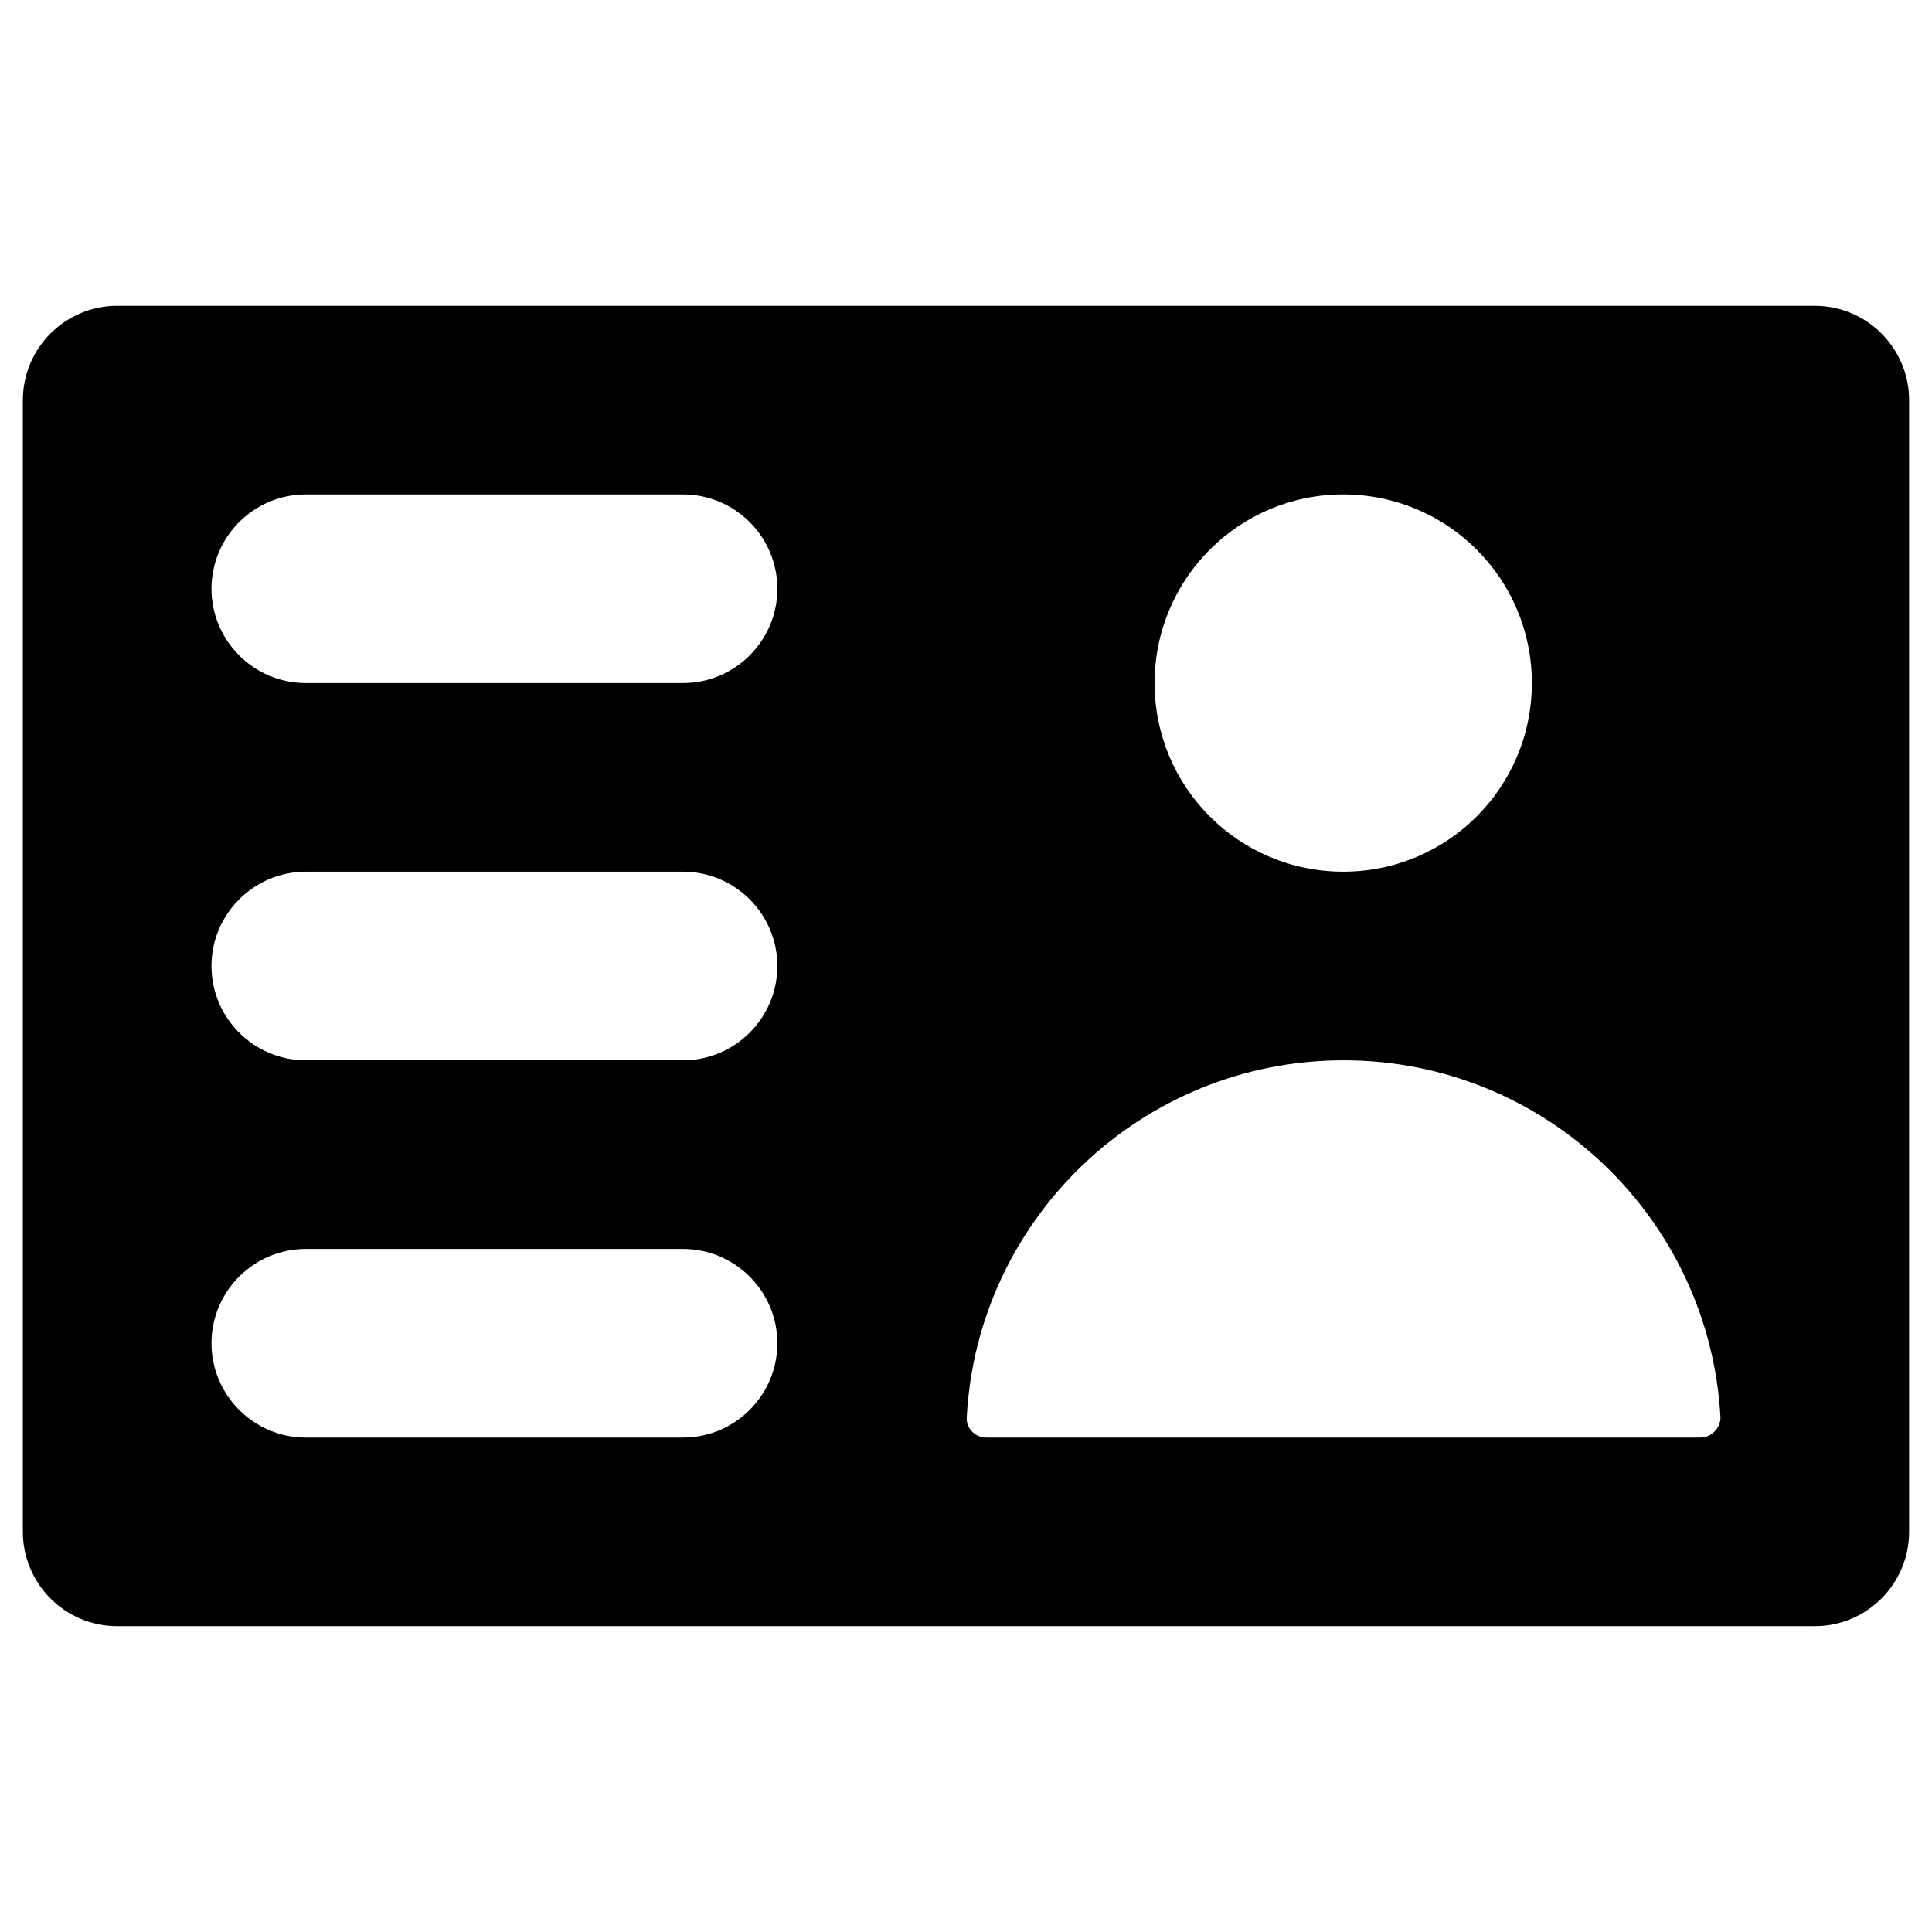 <?xml version="1.0" encoding="UTF-8"?>
<!-- Uploaded to: SVG Repo, www.svgrepo.com, Generator: SVG Repo Mixer Tools -->
<svg fill="#000000" width="800px" height="800px" version="1.1" viewBox="144 144 512 512" xmlns="http://www.w3.org/2000/svg">
 <path d="m624.94 225.04h-449.89c-13.773 0-24.992 11.219-24.992 24.992v299.93c0 13.777 11.219 24.992 24.992 24.992h449.89c13.777 0 24.992-11.219 24.992-24.992v-299.93c0-13.773-11.215-24.992-24.992-24.992zm-124.97 49.988c27.652 0 49.988 22.336 49.988 49.988 0 27.652-22.336 49.988-49.988 49.988s-49.988-22.336-49.988-49.988c0-27.652 22.34-49.988 49.988-49.988zm-174.96 249.94h-99.973c-13.777 0-24.992-11.219-24.992-24.992 0-13.777 11.219-24.992 24.992-24.992h99.977c13.777 0 24.992 11.219 24.992 24.992 0 13.773-11.219 24.992-24.996 24.992zm0-99.977h-99.973c-13.777 0-24.992-11.219-24.992-24.992 0-13.777 11.219-24.992 24.992-24.992h99.977c13.777 0 24.992 11.219 24.992 24.992s-11.219 24.992-24.996 24.992zm0-99.977h-99.973c-13.777 0-24.992-11.219-24.992-24.992 0-13.777 11.219-24.992 24.992-24.992h99.977c13.777 0 24.992 11.219 24.992 24.992 0 13.777-11.219 24.992-24.996 24.992zm269.62 199.95h-189.32c-2.856 0-5.312-2.461-5.117-5.312 2.754-52.742 46.445-94.66 99.875-94.66 53.43 0 97.023 41.918 99.875 94.66 0.004 2.852-2.457 5.312-5.312 5.312z"/>
</svg>